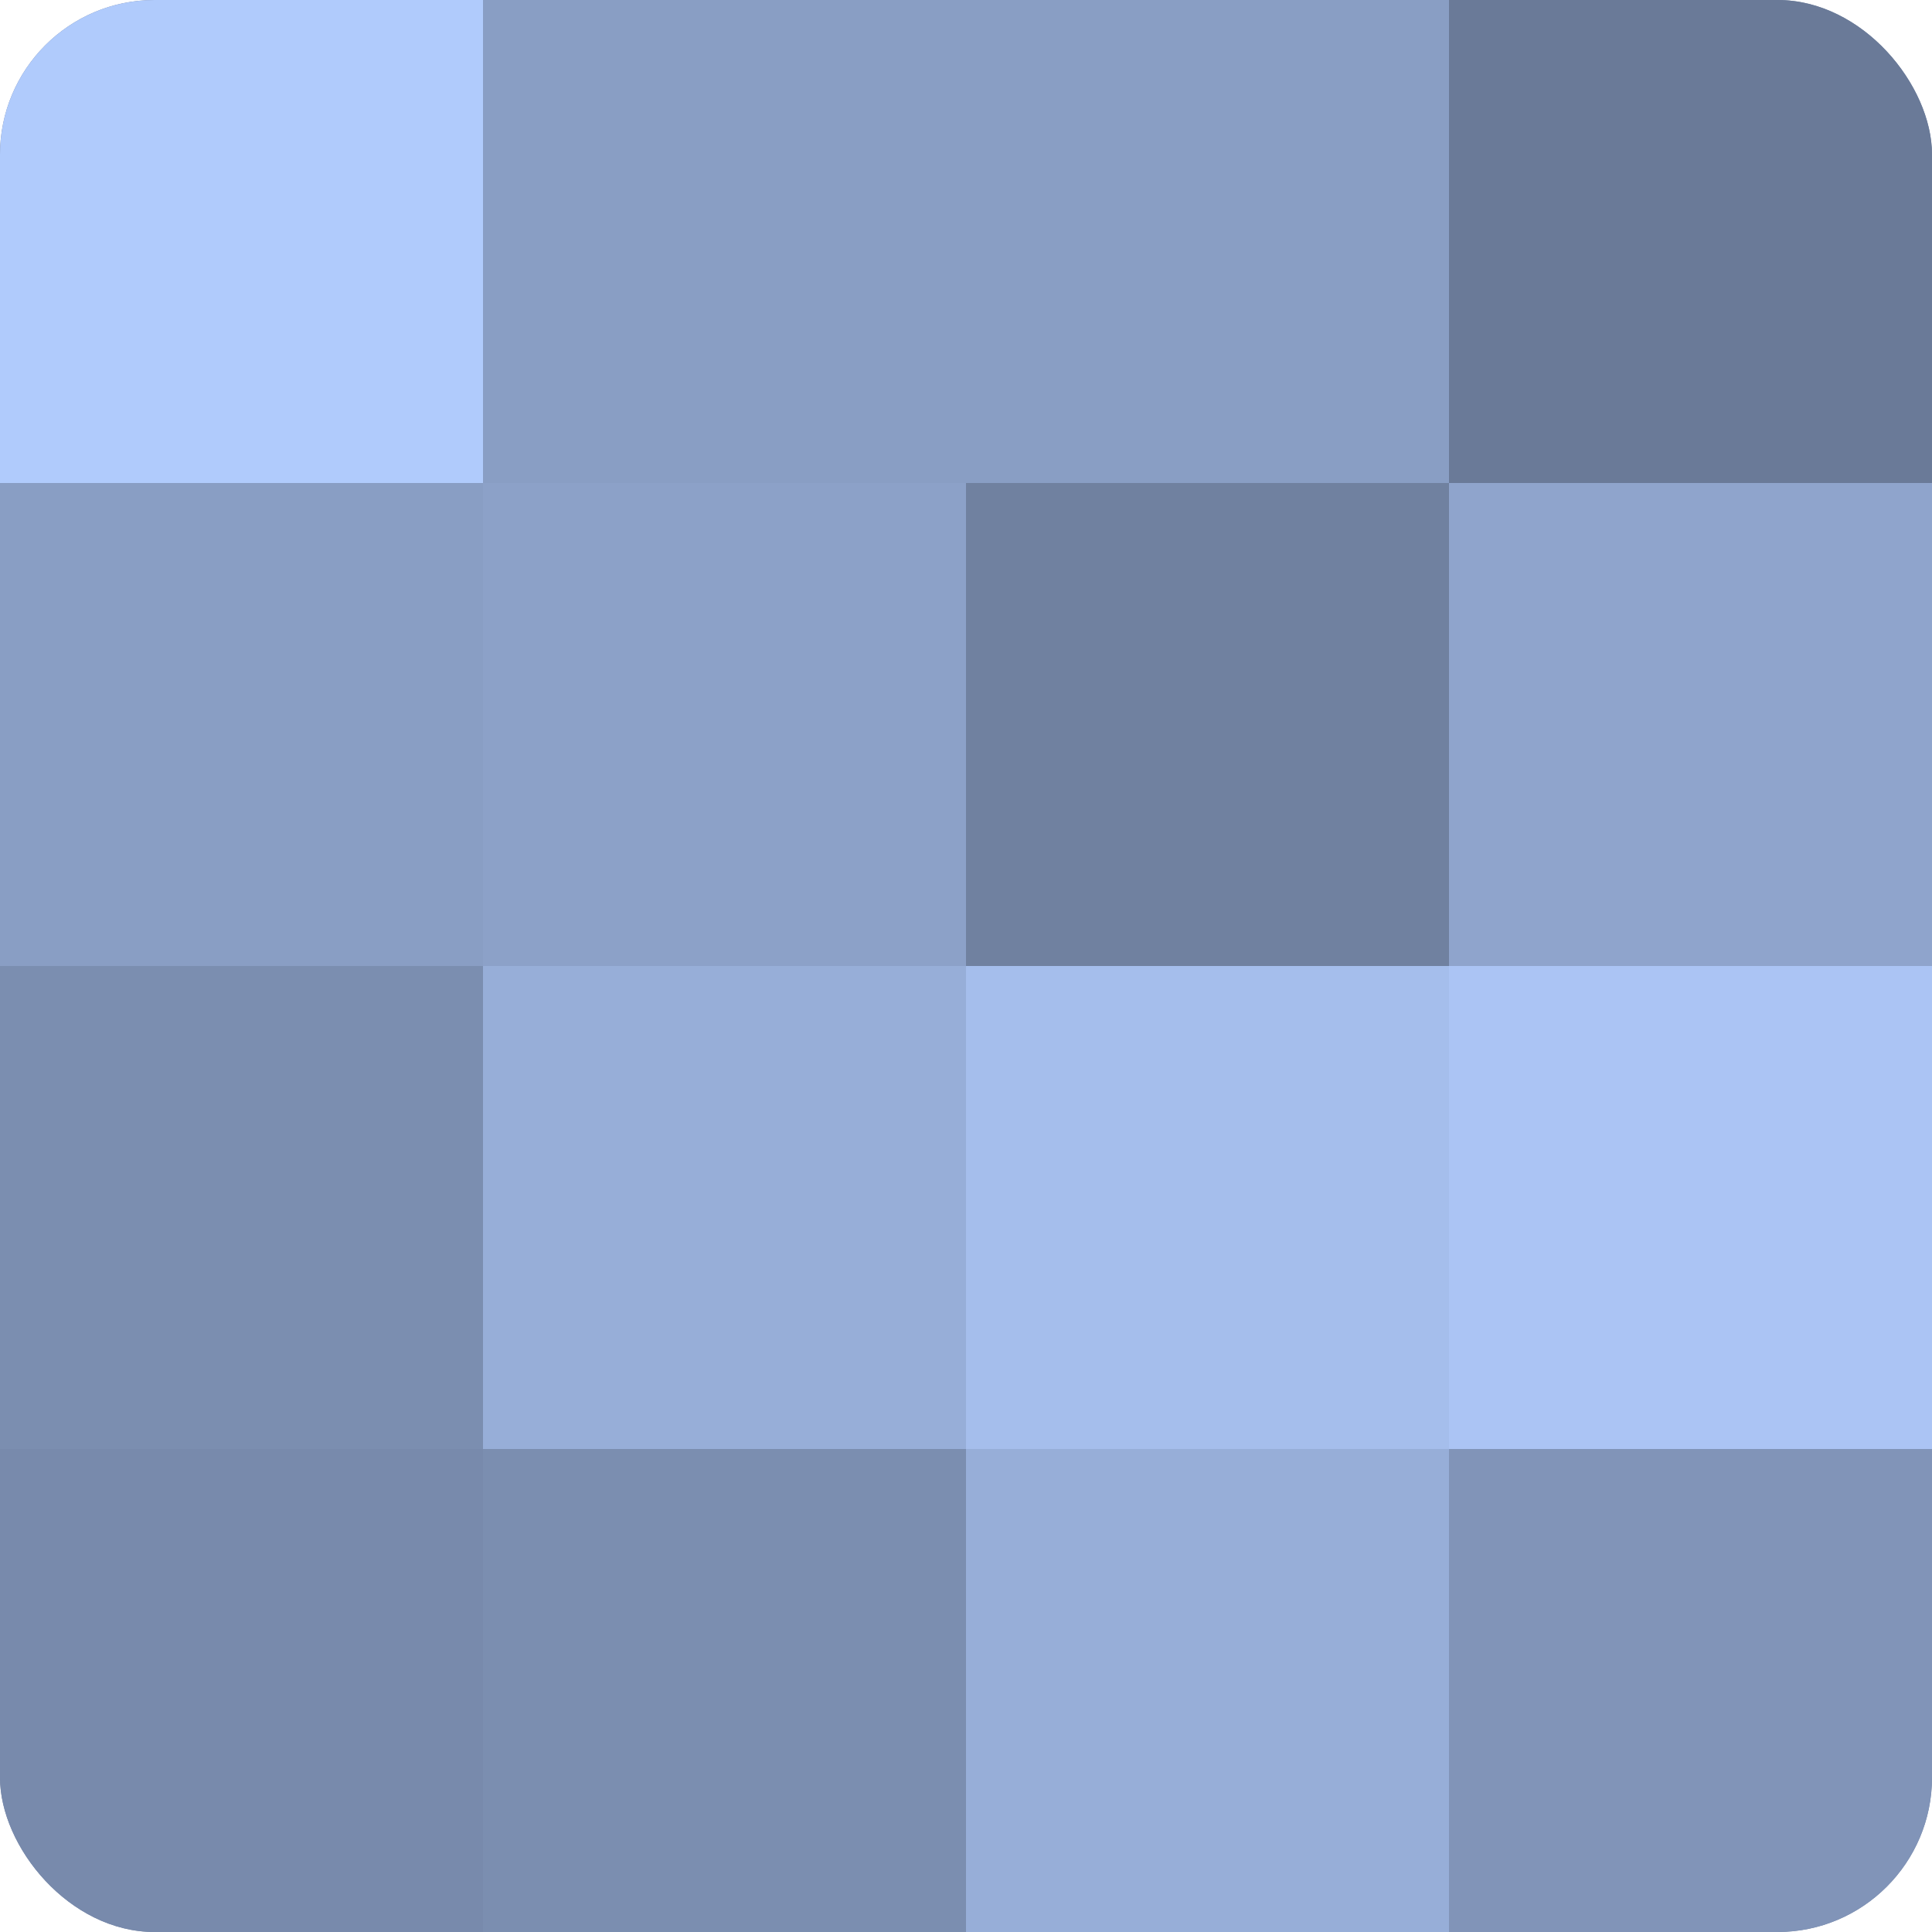 <?xml version="1.0" encoding="UTF-8"?>
<svg xmlns="http://www.w3.org/2000/svg" width="60" height="60" viewBox="0 0 100 100" preserveAspectRatio="xMidYMid meet"><defs><clipPath id="c" width="100" height="100"><rect width="100" height="100" rx="8" ry="8"/></clipPath></defs><g clip-path="url(#c)"><rect width="100" height="100" fill="#7081a0"/><rect width="25" height="25" fill="#b0cbfc"/><rect y="25" width="25" height="25" fill="#899ec4"/><rect y="50" width="25" height="25" fill="#7b8eb0"/><rect y="75" width="25" height="25" fill="#788aac"/><rect x="25" width="25" height="25" fill="#899ec4"/><rect x="25" y="25" width="25" height="25" fill="#8ca1c8"/><rect x="25" y="50" width="25" height="25" fill="#97aed8"/><rect x="25" y="75" width="25" height="25" fill="#7b8eb0"/><rect x="50" width="25" height="25" fill="#899ec4"/><rect x="50" y="25" width="25" height="25" fill="#7081a0"/><rect x="50" y="50" width="25" height="25" fill="#a5beec"/><rect x="50" y="75" width="25" height="25" fill="#97aed8"/><rect x="75" width="25" height="25" fill="#6a7a98"/><rect x="75" y="25" width="25" height="25" fill="#8fa4cc"/><rect x="75" y="50" width="25" height="25" fill="#abc4f4"/><rect x="75" y="75" width="25" height="25" fill="#8194b8"/></g></svg>
